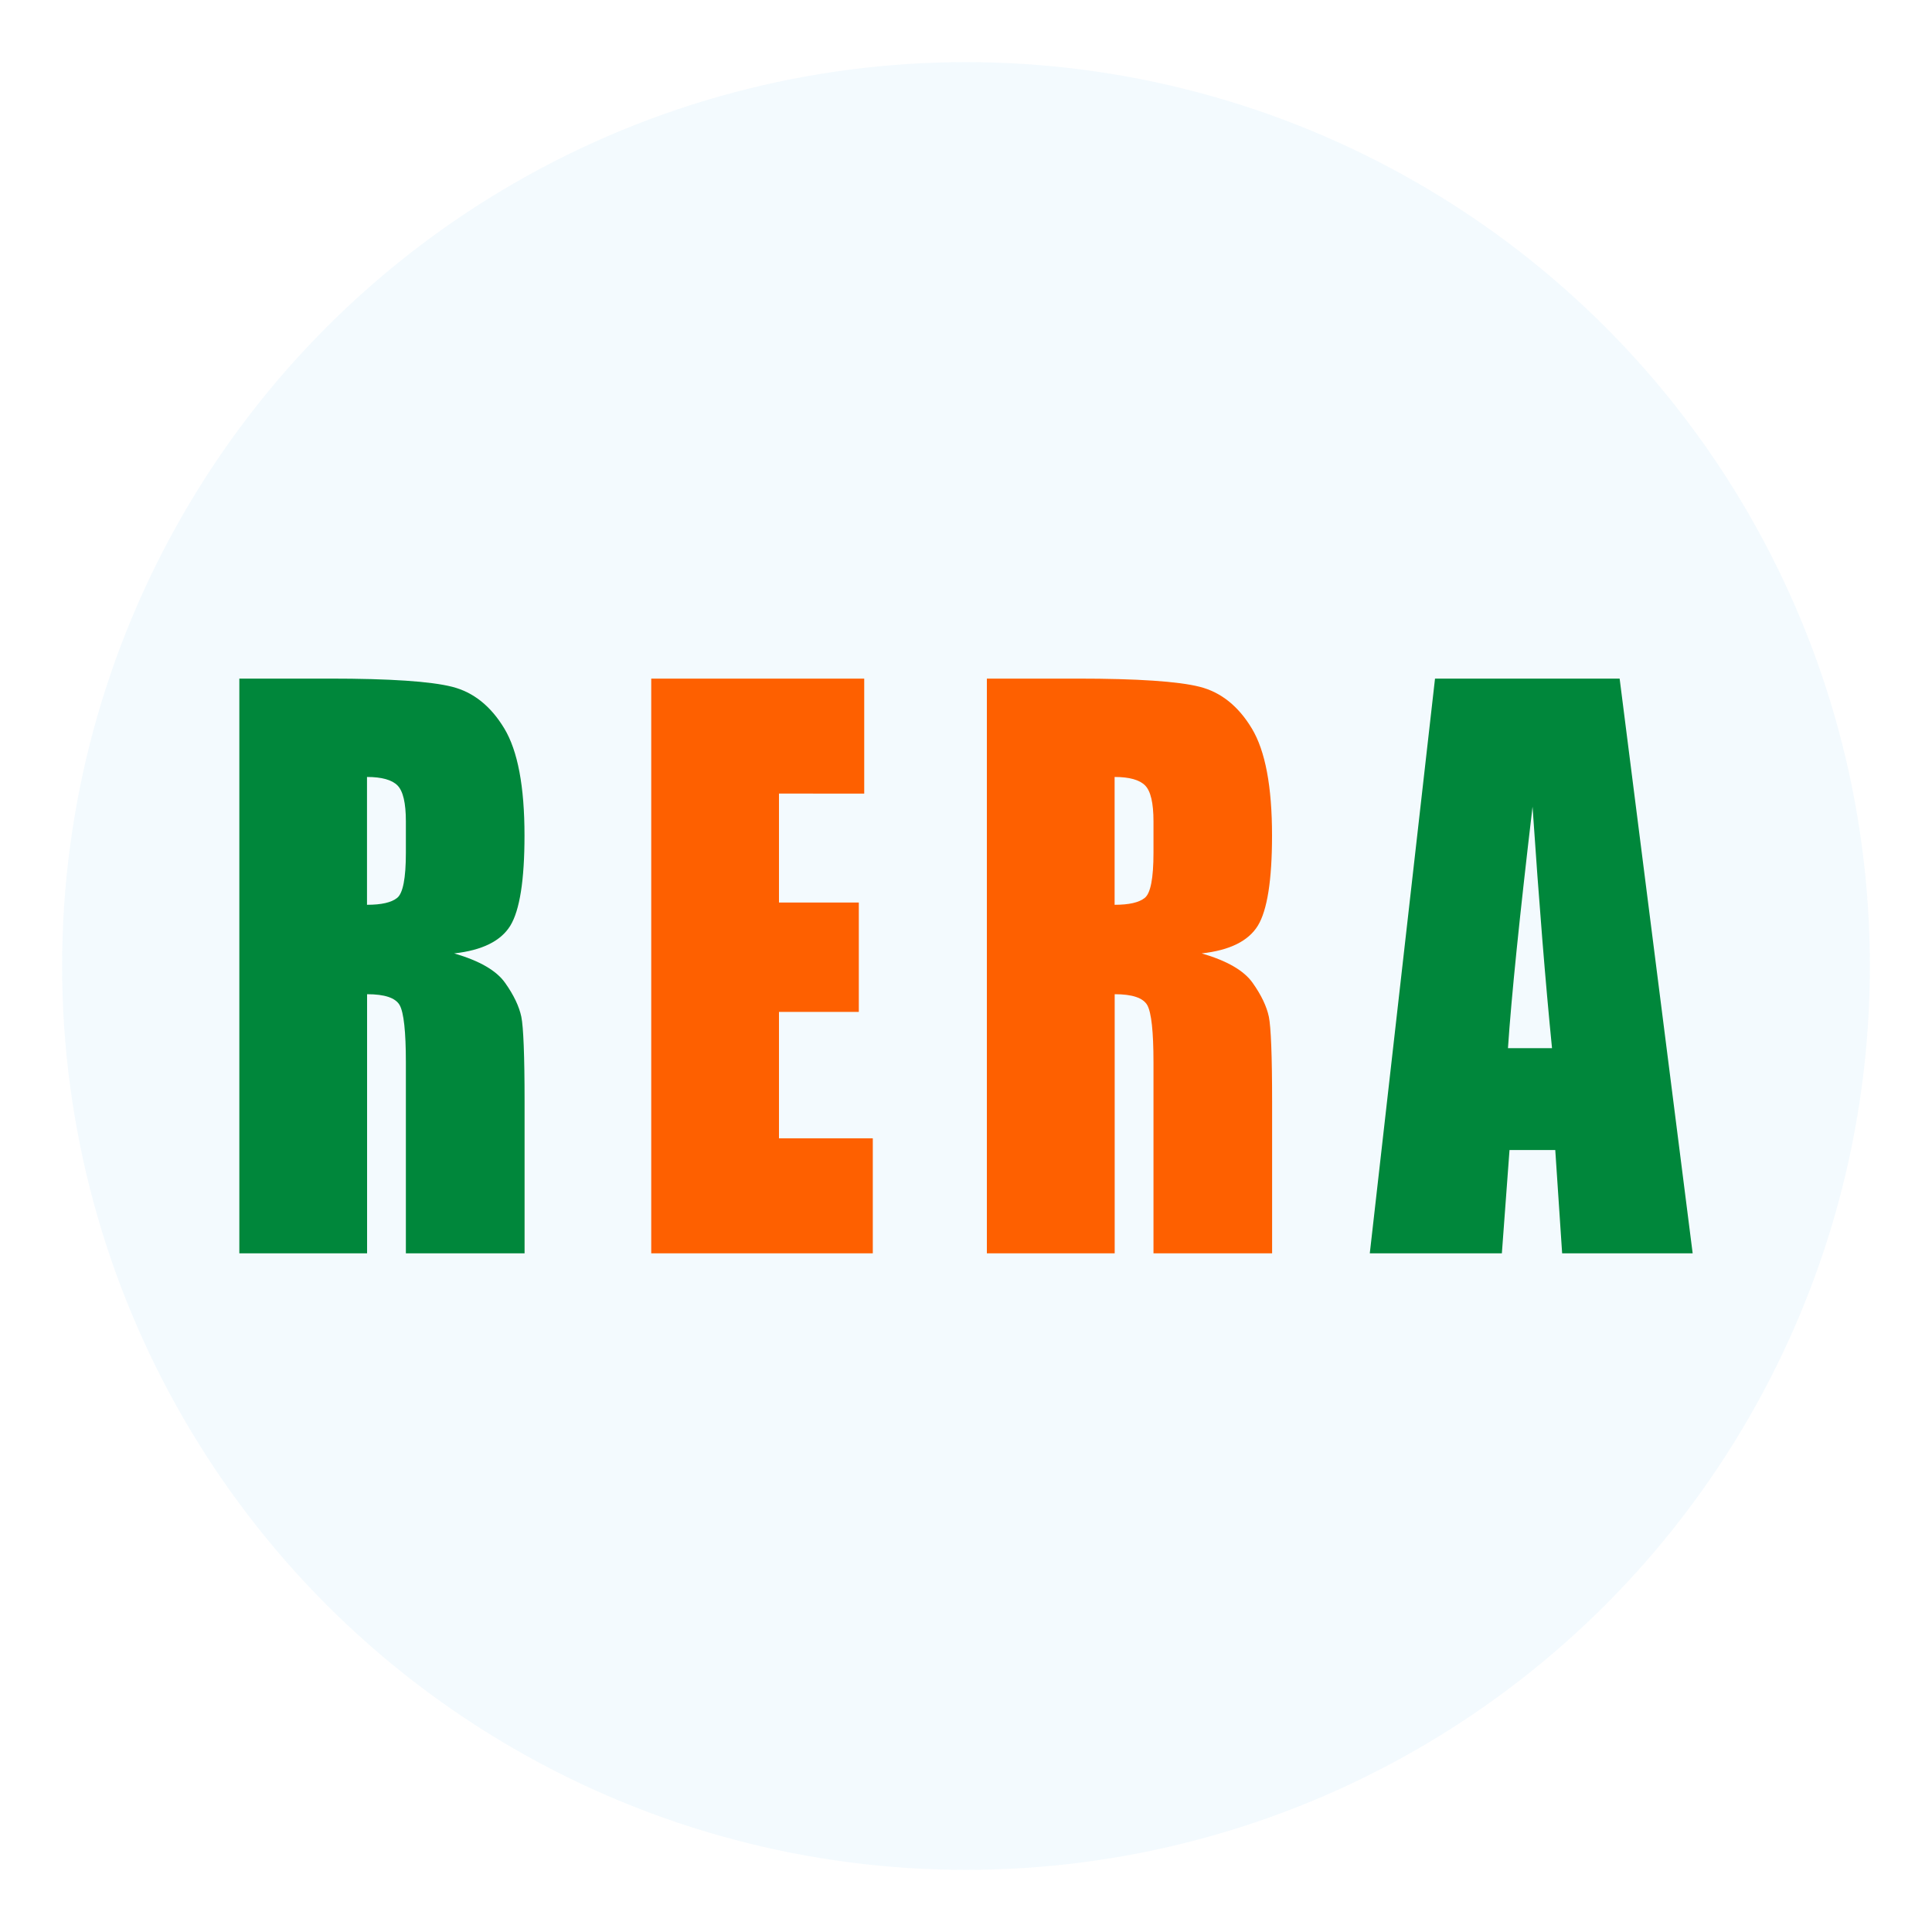 <?xml version="1.0" encoding="utf-8"?>
<!-- Generator: Adobe Illustrator 17.0.0, SVG Export Plug-In . SVG Version: 6.00 Build 0)  -->
<!DOCTYPE svg PUBLIC "-//W3C//DTD SVG 1.1//EN" "http://www.w3.org/Graphics/SVG/1.1/DTD/svg11.dtd">
<svg version="1.1" id="Capa_1" xmlns="http://www.w3.org/2000/svg" xmlns:xlink="http://www.w3.org/1999/xlink" x="0px" y="0px"
	 width="25px" height="25px" viewBox="0 0 25 25" enable-background="new 0 0 25 25" xml:space="preserve">
<circle opacity="0.05" fill="#0E8EE6" enable-background="new    " cx="12.5" cy="12.5" r="11.696"/>
<g>
	<path fill="#00873B" d="M3.097,8.781h1.17c0.78,0,1.308,0.036,1.584,0.106c0.276,0.07,0.501,0.251,0.675,0.54
		c0.174,0.289,0.261,0.751,0.261,1.385c0,0.578-0.062,0.968-0.184,1.167c-0.123,0.199-0.365,0.318-0.726,0.358
		c0.327,0.095,0.547,0.222,0.659,0.381c0.113,0.159,0.182,0.306,0.21,0.439c0.027,0.133,0.042,0.5,0.042,1.1v1.961H5.252v-2.471
		c0-0.398-0.027-0.644-0.08-0.74c-0.054-0.095-0.194-0.142-0.422-0.142v3.353H3.097V8.781z M4.749,10.054v1.654
		c0.186,0,0.316-0.029,0.391-0.09c0.074-0.06,0.112-0.253,0.112-0.581v-0.409c0-0.236-0.036-0.391-0.108-0.464
		C5.072,10.091,4.94,10.054,4.749,10.054z"/>
	<path fill="#FE6000" d="M8.427,8.781h2.756v1.488H10.08v1.41h1.033v1.415H10.08v1.636h1.214v1.488H8.427V8.781z"/>
	<path fill="#FE6000" d="M12.77,8.781h1.17c0.78,0,1.308,0.036,1.584,0.106c0.276,0.07,0.501,0.251,0.675,0.54
		c0.174,0.289,0.261,0.751,0.261,1.385c0,0.578-0.062,0.968-0.184,1.167c-0.123,0.199-0.365,0.318-0.726,0.358
		c0.327,0.095,0.547,0.222,0.659,0.381c0.113,0.159,0.182,0.306,0.21,0.439c0.027,0.133,0.042,0.5,0.042,1.1v1.961h-1.535v-2.471
		c0-0.398-0.027-0.644-0.08-0.74c-0.054-0.095-0.194-0.142-0.422-0.142v3.353H12.77C12.77,16.219,12.77,8.781,12.77,8.781z
		 M14.423,10.054v1.654c0.186,0,0.316-0.029,0.391-0.09c0.074-0.06,0.112-0.253,0.112-0.581v-0.409c0-0.236-0.036-0.391-0.108-0.464
		C14.746,10.091,14.614,10.054,14.423,10.054z"/>
	<path fill="#00873B" d="M20.958,8.781l0.945,7.437h-1.689l-0.089-1.337h-0.592l-0.099,1.337h-1.709l0.844-7.437
		C18.569,8.781,20.958,8.781,20.958,8.781z M20.083,13.563c-0.084-0.842-0.168-1.884-0.252-3.124
		c-0.168,1.424-0.274,2.465-0.318,3.124H20.083z"/>
</g>
</svg>

